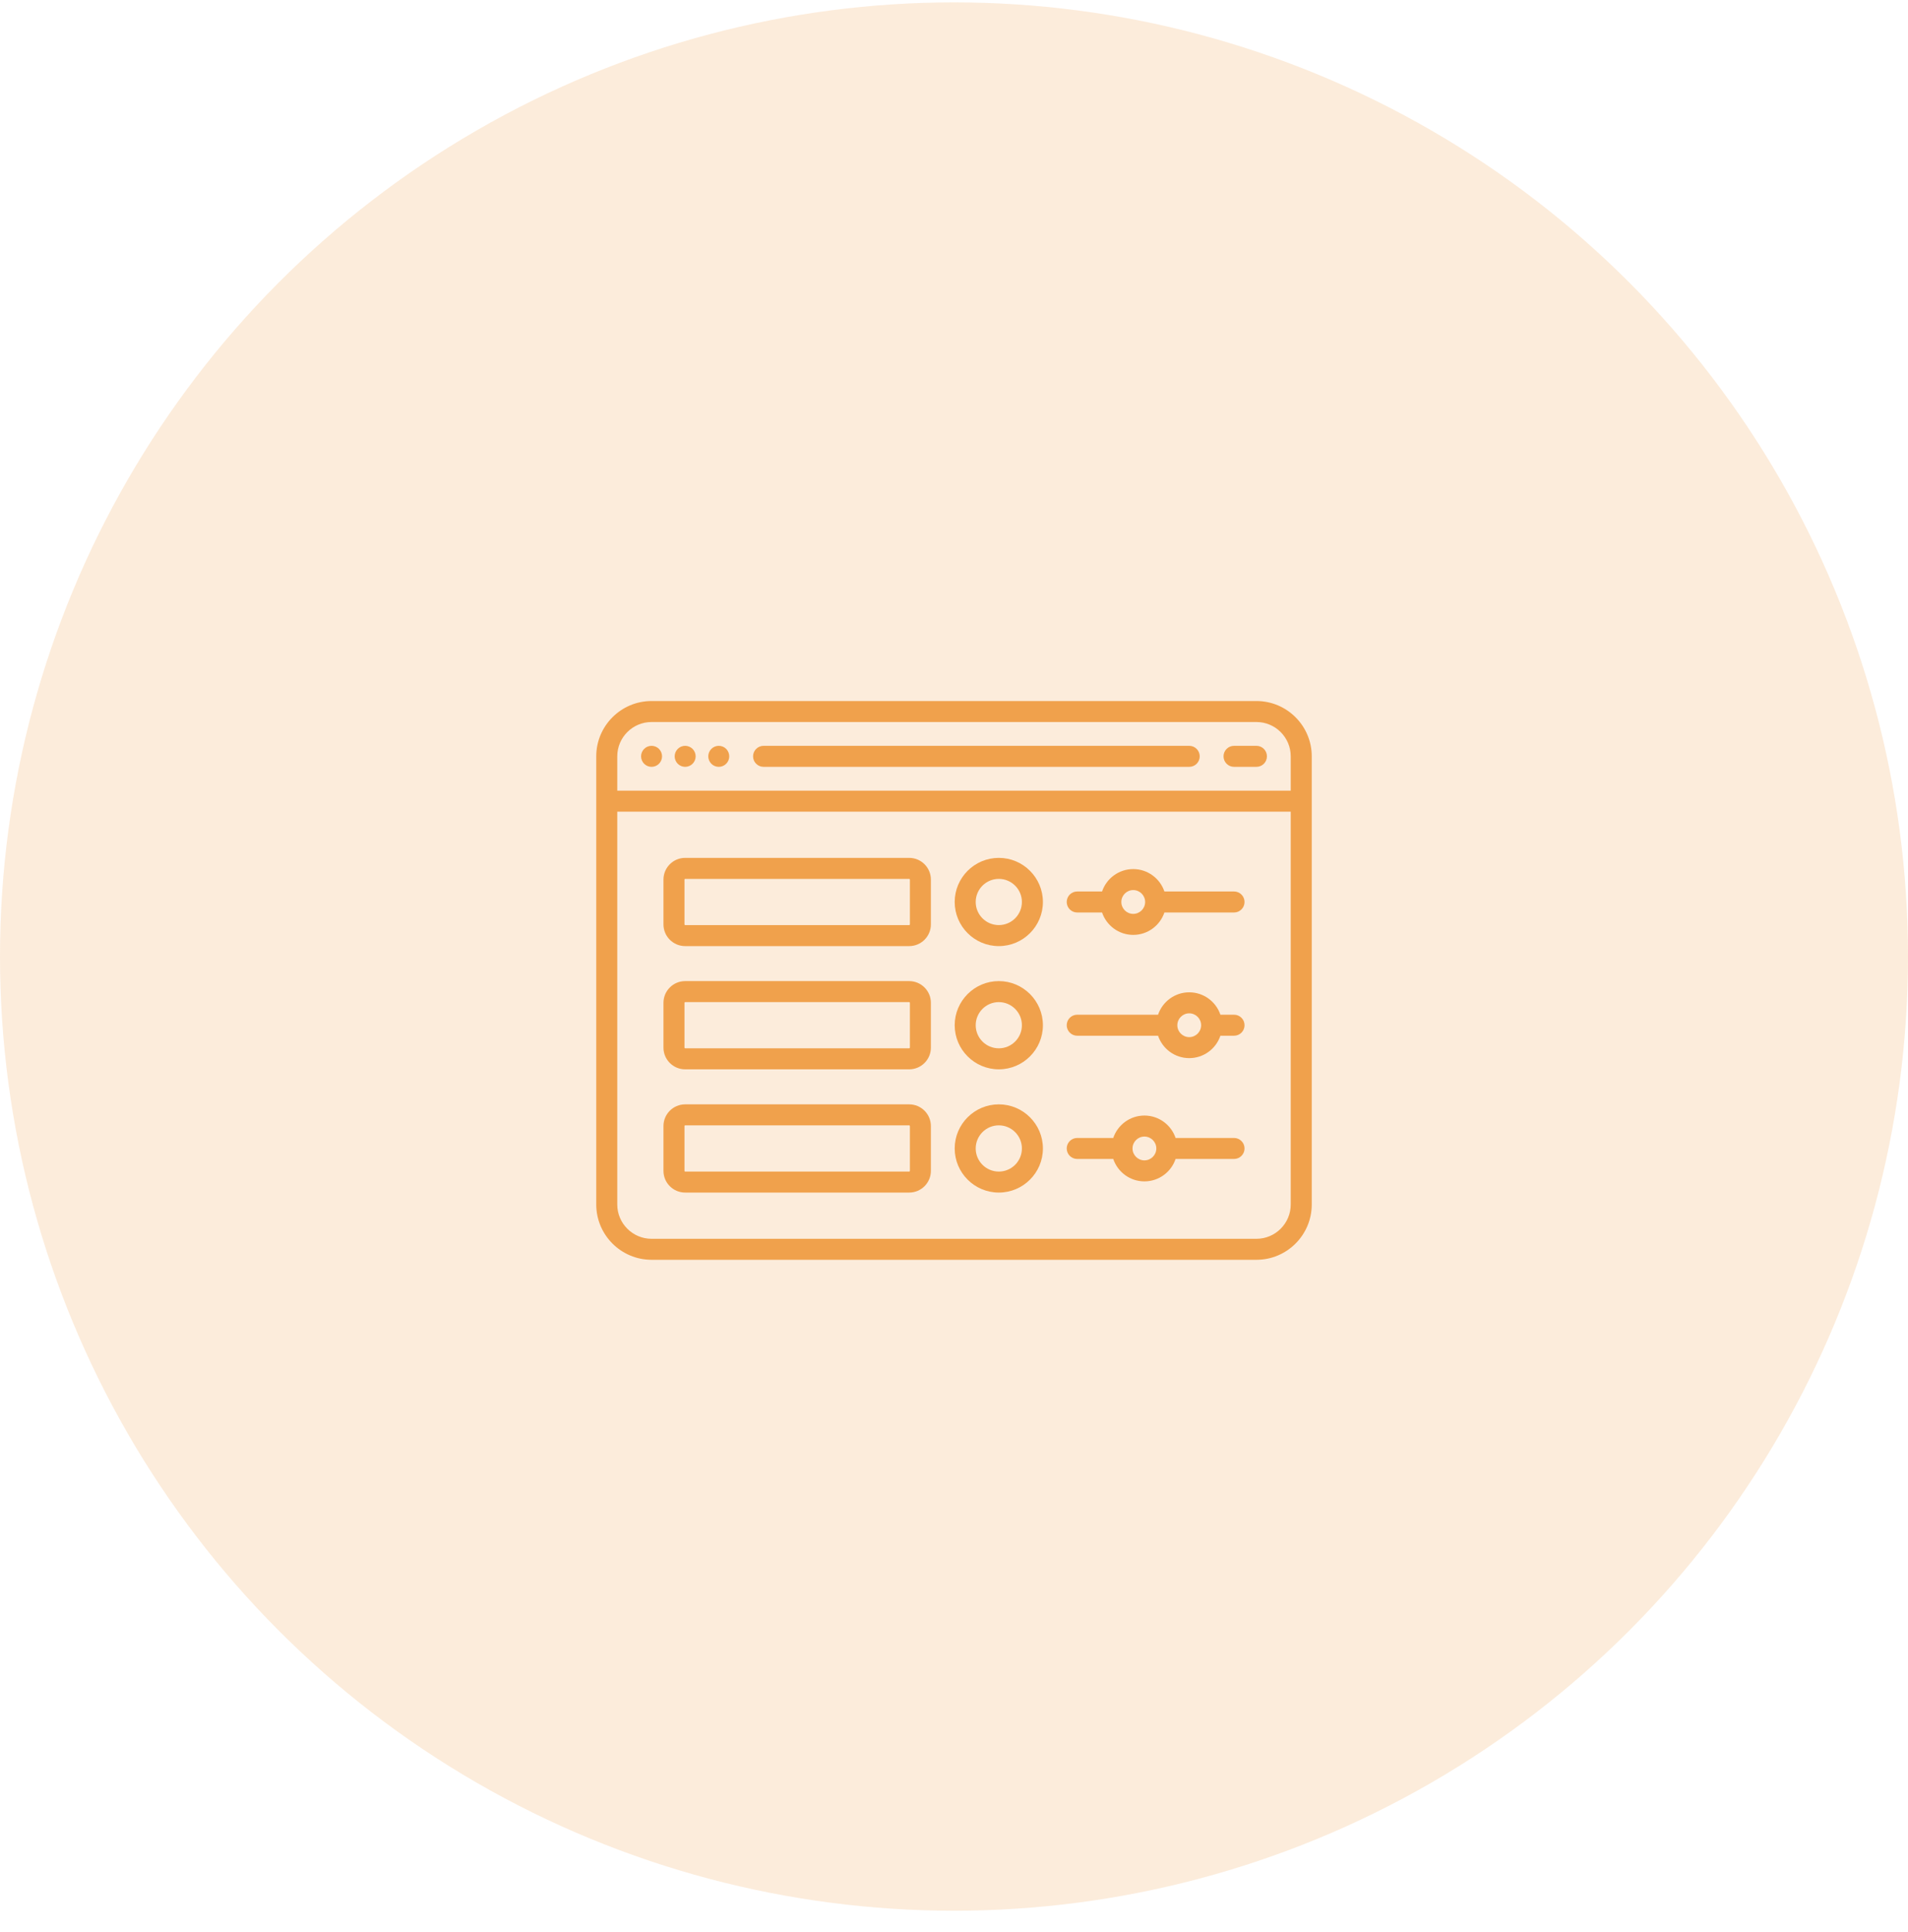 <svg xmlns="http://www.w3.org/2000/svg" width="80" height="81" viewBox="0 0 80 81" fill="none"><circle opacity="0.2" cx="40" cy="40.1" r="40" fill="#F0A14C"></circle><path d="M27.319 32.147C27.435 32.147 27.549 32.1 27.63 32.018C27.712 31.936 27.759 31.823 27.759 31.707C27.759 31.591 27.712 31.477 27.63 31.395C27.549 31.313 27.435 31.266 27.319 31.266C27.203 31.266 27.089 31.313 27.008 31.395C26.926 31.477 26.879 31.591 26.879 31.707C26.879 31.822 26.926 31.936 27.008 32.018C27.089 32.1 27.203 32.147 27.319 32.147Z" fill="#F0A14C"></path><path d="M28.728 32.147C28.844 32.147 28.957 32.1 29.039 32.018C29.121 31.936 29.168 31.822 29.168 31.707C29.168 31.591 29.121 31.477 29.039 31.395C28.957 31.313 28.844 31.266 28.728 31.266C28.612 31.266 28.498 31.313 28.417 31.395C28.335 31.477 28.288 31.591 28.288 31.707C28.288 31.822 28.335 31.936 28.417 32.018C28.498 32.1 28.612 32.147 28.728 32.147Z" fill="#F0A14C"></path><path d="M30.137 32.147C30.253 32.147 30.366 32.1 30.448 32.018C30.53 31.936 30.577 31.822 30.577 31.707C30.577 31.591 30.53 31.477 30.448 31.395C30.366 31.313 30.253 31.266 30.137 31.266C30.021 31.266 29.907 31.313 29.826 31.395C29.744 31.477 29.697 31.591 29.697 31.707C29.697 31.822 29.744 31.936 29.826 32.018C29.907 32.1 30.021 32.147 30.137 32.147Z" fill="#F0A14C"></path><path d="M32.016 32.147H49.863C50.106 32.147 50.303 31.95 50.303 31.707C50.303 31.463 50.106 31.266 49.863 31.266H32.016C31.773 31.266 31.575 31.463 31.575 31.707C31.575 31.95 31.773 32.147 32.016 32.147Z" fill="#F0A14C"></path><path d="M51.742 32.147H52.681C52.924 32.147 53.121 31.95 53.121 31.707C53.121 31.463 52.924 31.266 52.681 31.266H51.742C51.498 31.266 51.301 31.463 51.301 31.707C51.301 31.95 51.498 32.147 51.742 32.147Z" fill="#F0A14C"></path><path d="M38.121 35.963H28.728C28.226 35.963 27.818 36.371 27.818 36.873V38.752C27.818 39.254 28.226 39.662 28.728 39.662H38.121C38.623 39.662 39.031 39.254 39.031 38.752V36.873C39.031 36.371 38.623 35.963 38.121 35.963ZM38.151 38.752C38.151 38.768 38.138 38.781 38.121 38.781H28.728C28.712 38.781 28.699 38.768 28.699 38.752V36.873C28.699 36.857 28.712 36.844 28.728 36.844H38.121C38.138 36.844 38.151 36.857 38.151 36.873V38.752Z" fill="#F0A14C"></path><path d="M51.742 37.372H48.822C48.638 36.827 48.121 36.433 47.515 36.433C46.908 36.433 46.392 36.827 46.208 37.372H45.166C44.923 37.372 44.726 37.569 44.726 37.812C44.726 38.055 44.923 38.253 45.166 38.253H46.208C46.392 38.798 46.908 39.192 47.515 39.192C48.121 39.192 48.638 38.798 48.822 38.253H51.742C51.985 38.253 52.182 38.055 52.182 37.812C52.182 37.569 51.985 37.372 51.742 37.372ZM47.515 38.311C47.239 38.311 47.016 38.087 47.016 37.812C47.016 37.537 47.239 37.313 47.515 37.313C47.79 37.313 48.014 37.537 48.014 37.812C48.014 38.087 47.79 38.311 47.515 38.311Z" fill="#F0A14C"></path><path d="M41.879 35.963C40.859 35.963 40.029 36.793 40.029 37.812C40.029 38.832 40.859 39.662 41.879 39.662C42.898 39.662 43.728 38.832 43.728 37.812C43.728 36.793 42.898 35.963 41.879 35.963ZM41.879 38.781C41.344 38.781 40.91 38.347 40.91 37.812C40.91 37.278 41.344 36.844 41.879 36.844C42.413 36.844 42.847 37.278 42.847 37.812C42.847 38.347 42.413 38.781 41.879 38.781Z" fill="#F0A14C"></path><path d="M38.121 41.129H28.728C28.226 41.129 27.818 41.538 27.818 42.039V43.918C27.818 44.42 28.226 44.828 28.728 44.828H38.121C38.623 44.828 39.031 44.42 39.031 43.918V42.039C39.031 41.538 38.623 41.129 38.121 41.129ZM38.151 43.918C38.151 43.934 38.138 43.947 38.121 43.947H28.728C28.712 43.947 28.699 43.934 28.699 43.918V42.039C28.699 42.023 28.712 42.01 28.728 42.01H38.121C38.138 42.01 38.151 42.023 38.151 42.039V43.918Z" fill="#F0A14C"></path><path d="M51.742 42.538H51.17C50.986 41.993 50.47 41.599 49.863 41.599C49.256 41.599 48.74 41.993 48.556 42.538H45.166C44.923 42.538 44.726 42.736 44.726 42.979C44.726 43.222 44.923 43.419 45.166 43.419H48.556C48.74 43.965 49.256 44.358 49.863 44.358C50.47 44.358 50.986 43.965 51.17 43.419H51.742C51.985 43.419 52.182 43.222 52.182 42.979C52.182 42.736 51.985 42.538 51.742 42.538ZM49.863 43.478C49.588 43.478 49.364 43.254 49.364 42.979C49.364 42.704 49.588 42.48 49.863 42.48C50.138 42.48 50.362 42.704 50.362 42.979C50.362 43.254 50.138 43.478 49.863 43.478Z" fill="#F0A14C"></path><path d="M41.879 41.129C40.859 41.129 40.029 41.959 40.029 42.979C40.029 43.998 40.859 44.828 41.879 44.828C42.898 44.828 43.728 43.998 43.728 42.979C43.728 41.959 42.898 41.129 41.879 41.129ZM41.879 43.947C41.344 43.947 40.91 43.513 40.91 42.979C40.91 42.445 41.344 42.01 41.879 42.01C42.413 42.01 42.847 42.445 42.847 42.979C42.847 43.513 42.413 43.947 41.879 43.947Z" fill="#F0A14C"></path><path d="M38.121 46.296H28.728C28.226 46.296 27.818 46.704 27.818 47.206V49.084C27.818 49.586 28.226 49.994 28.728 49.994H38.121C38.623 49.994 39.031 49.586 39.031 49.084V47.206C39.031 46.704 38.623 46.296 38.121 46.296ZM38.151 49.084C38.151 49.1 38.138 49.114 38.121 49.114H28.728C28.712 49.114 28.699 49.1 28.699 49.084V47.206C28.699 47.19 28.712 47.176 28.728 47.176H38.121C38.138 47.176 38.151 47.19 38.151 47.206V49.084Z" fill="#F0A14C"></path><path d="M51.742 47.705H49.291C49.107 47.159 48.591 46.765 47.984 46.765C47.377 46.765 46.861 47.159 46.677 47.705H45.166C44.923 47.705 44.726 47.902 44.726 48.145C44.726 48.388 44.923 48.585 45.166 48.585H46.677C46.861 49.131 47.377 49.525 47.984 49.525C48.591 49.525 49.107 49.131 49.291 48.585H51.742C51.985 48.585 52.182 48.388 52.182 48.145C52.182 47.902 51.985 47.705 51.742 47.705ZM47.984 48.644C47.709 48.644 47.485 48.42 47.485 48.145C47.485 47.87 47.709 47.646 47.984 47.646C48.259 47.646 48.483 47.87 48.483 48.145C48.483 48.42 48.259 48.644 47.984 48.644Z" fill="#F0A14C"></path><path d="M41.879 46.296C40.859 46.296 40.029 47.125 40.029 48.145C40.029 49.165 40.859 49.994 41.879 49.994C42.898 49.994 43.728 49.165 43.728 48.145C43.728 47.125 42.898 46.296 41.879 46.296ZM41.879 49.114C41.344 49.114 40.91 48.679 40.91 48.145C40.91 47.611 41.344 47.176 41.879 47.176C42.413 47.176 42.847 47.611 42.847 48.145C42.847 48.679 42.413 49.114 41.879 49.114Z" fill="#F0A14C"></path><path d="M52.681 29.388H27.319C26.04 29.388 25 30.428 25 31.707V50.493C25 51.772 26.04 52.812 27.319 52.812H52.681C53.96 52.812 55 51.772 55 50.493V31.707C55 30.428 53.96 29.388 52.681 29.388ZM27.319 30.268H52.681C53.474 30.268 54.119 30.914 54.119 31.707V33.145H25.881V31.707C25.881 30.914 26.526 30.268 27.319 30.268ZM52.681 51.932H27.319C26.526 51.932 25.881 51.286 25.881 50.493V34.026H54.119V50.493C54.119 51.286 53.474 51.932 52.681 51.932Z" fill="#F0A14C"></path></svg>